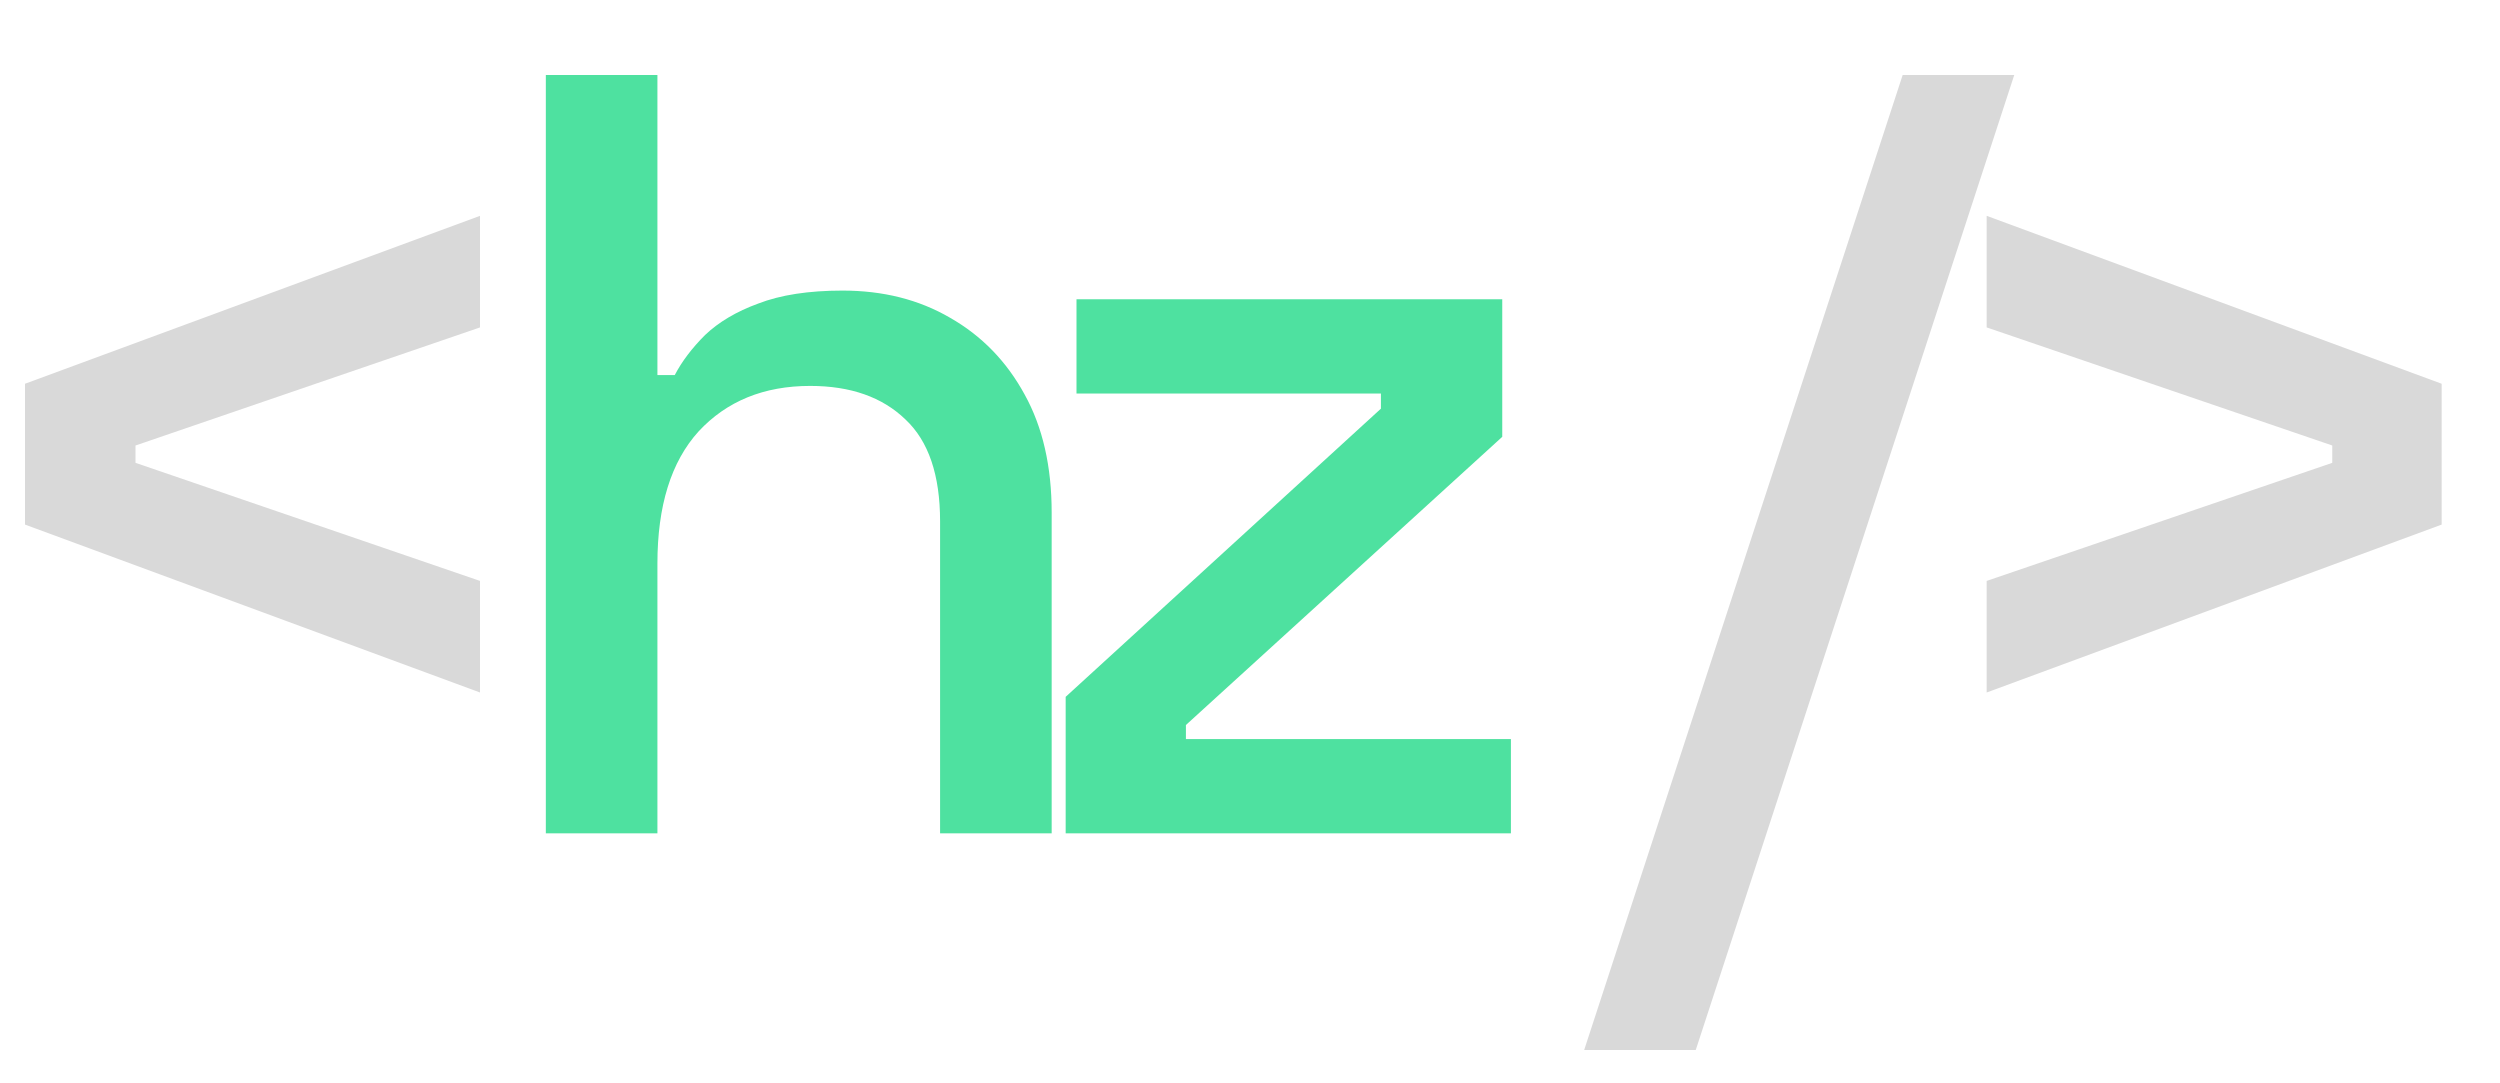 <svg width="30" height="13" viewBox="0 0 30 13" fill="none" xmlns="http://www.w3.org/2000/svg">
<path d="M5.76 8.31L0.3 6.295V4.605L5.76 2.59V3.929L1.626 5.346V5.554L5.76 6.971V8.31ZM19.01 12.6L22.832 0.9H24.171L20.349 12.6H19.01ZM23.84 8.31V6.971L27.987 5.554V5.346L23.84 3.929V2.59L29.3 4.605V6.295L23.84 8.31Z" fill="#D9D9D9"/>
<path d="M6.55 10V0.9H7.889V4.501H8.097C8.183 4.336 8.305 4.176 8.461 4.02C8.625 3.864 8.838 3.738 9.098 3.643C9.366 3.539 9.704 3.487 10.111 3.487C10.597 3.487 11.026 3.595 11.399 3.812C11.78 4.029 12.079 4.336 12.296 4.735C12.512 5.125 12.62 5.597 12.62 6.152V10H11.281V6.256C11.281 5.701 11.143 5.294 10.866 5.034C10.588 4.765 10.207 4.631 9.722 4.631C9.167 4.631 8.721 4.813 8.383 5.177C8.053 5.541 7.889 6.07 7.889 6.763V10H6.55ZM12.788 10V8.362L16.571 4.904V4.722H12.918V3.591H18.027V5.242L14.231 8.7V8.869H18.131V10H12.788Z" fill="#4EE1A0"/>
</svg>
